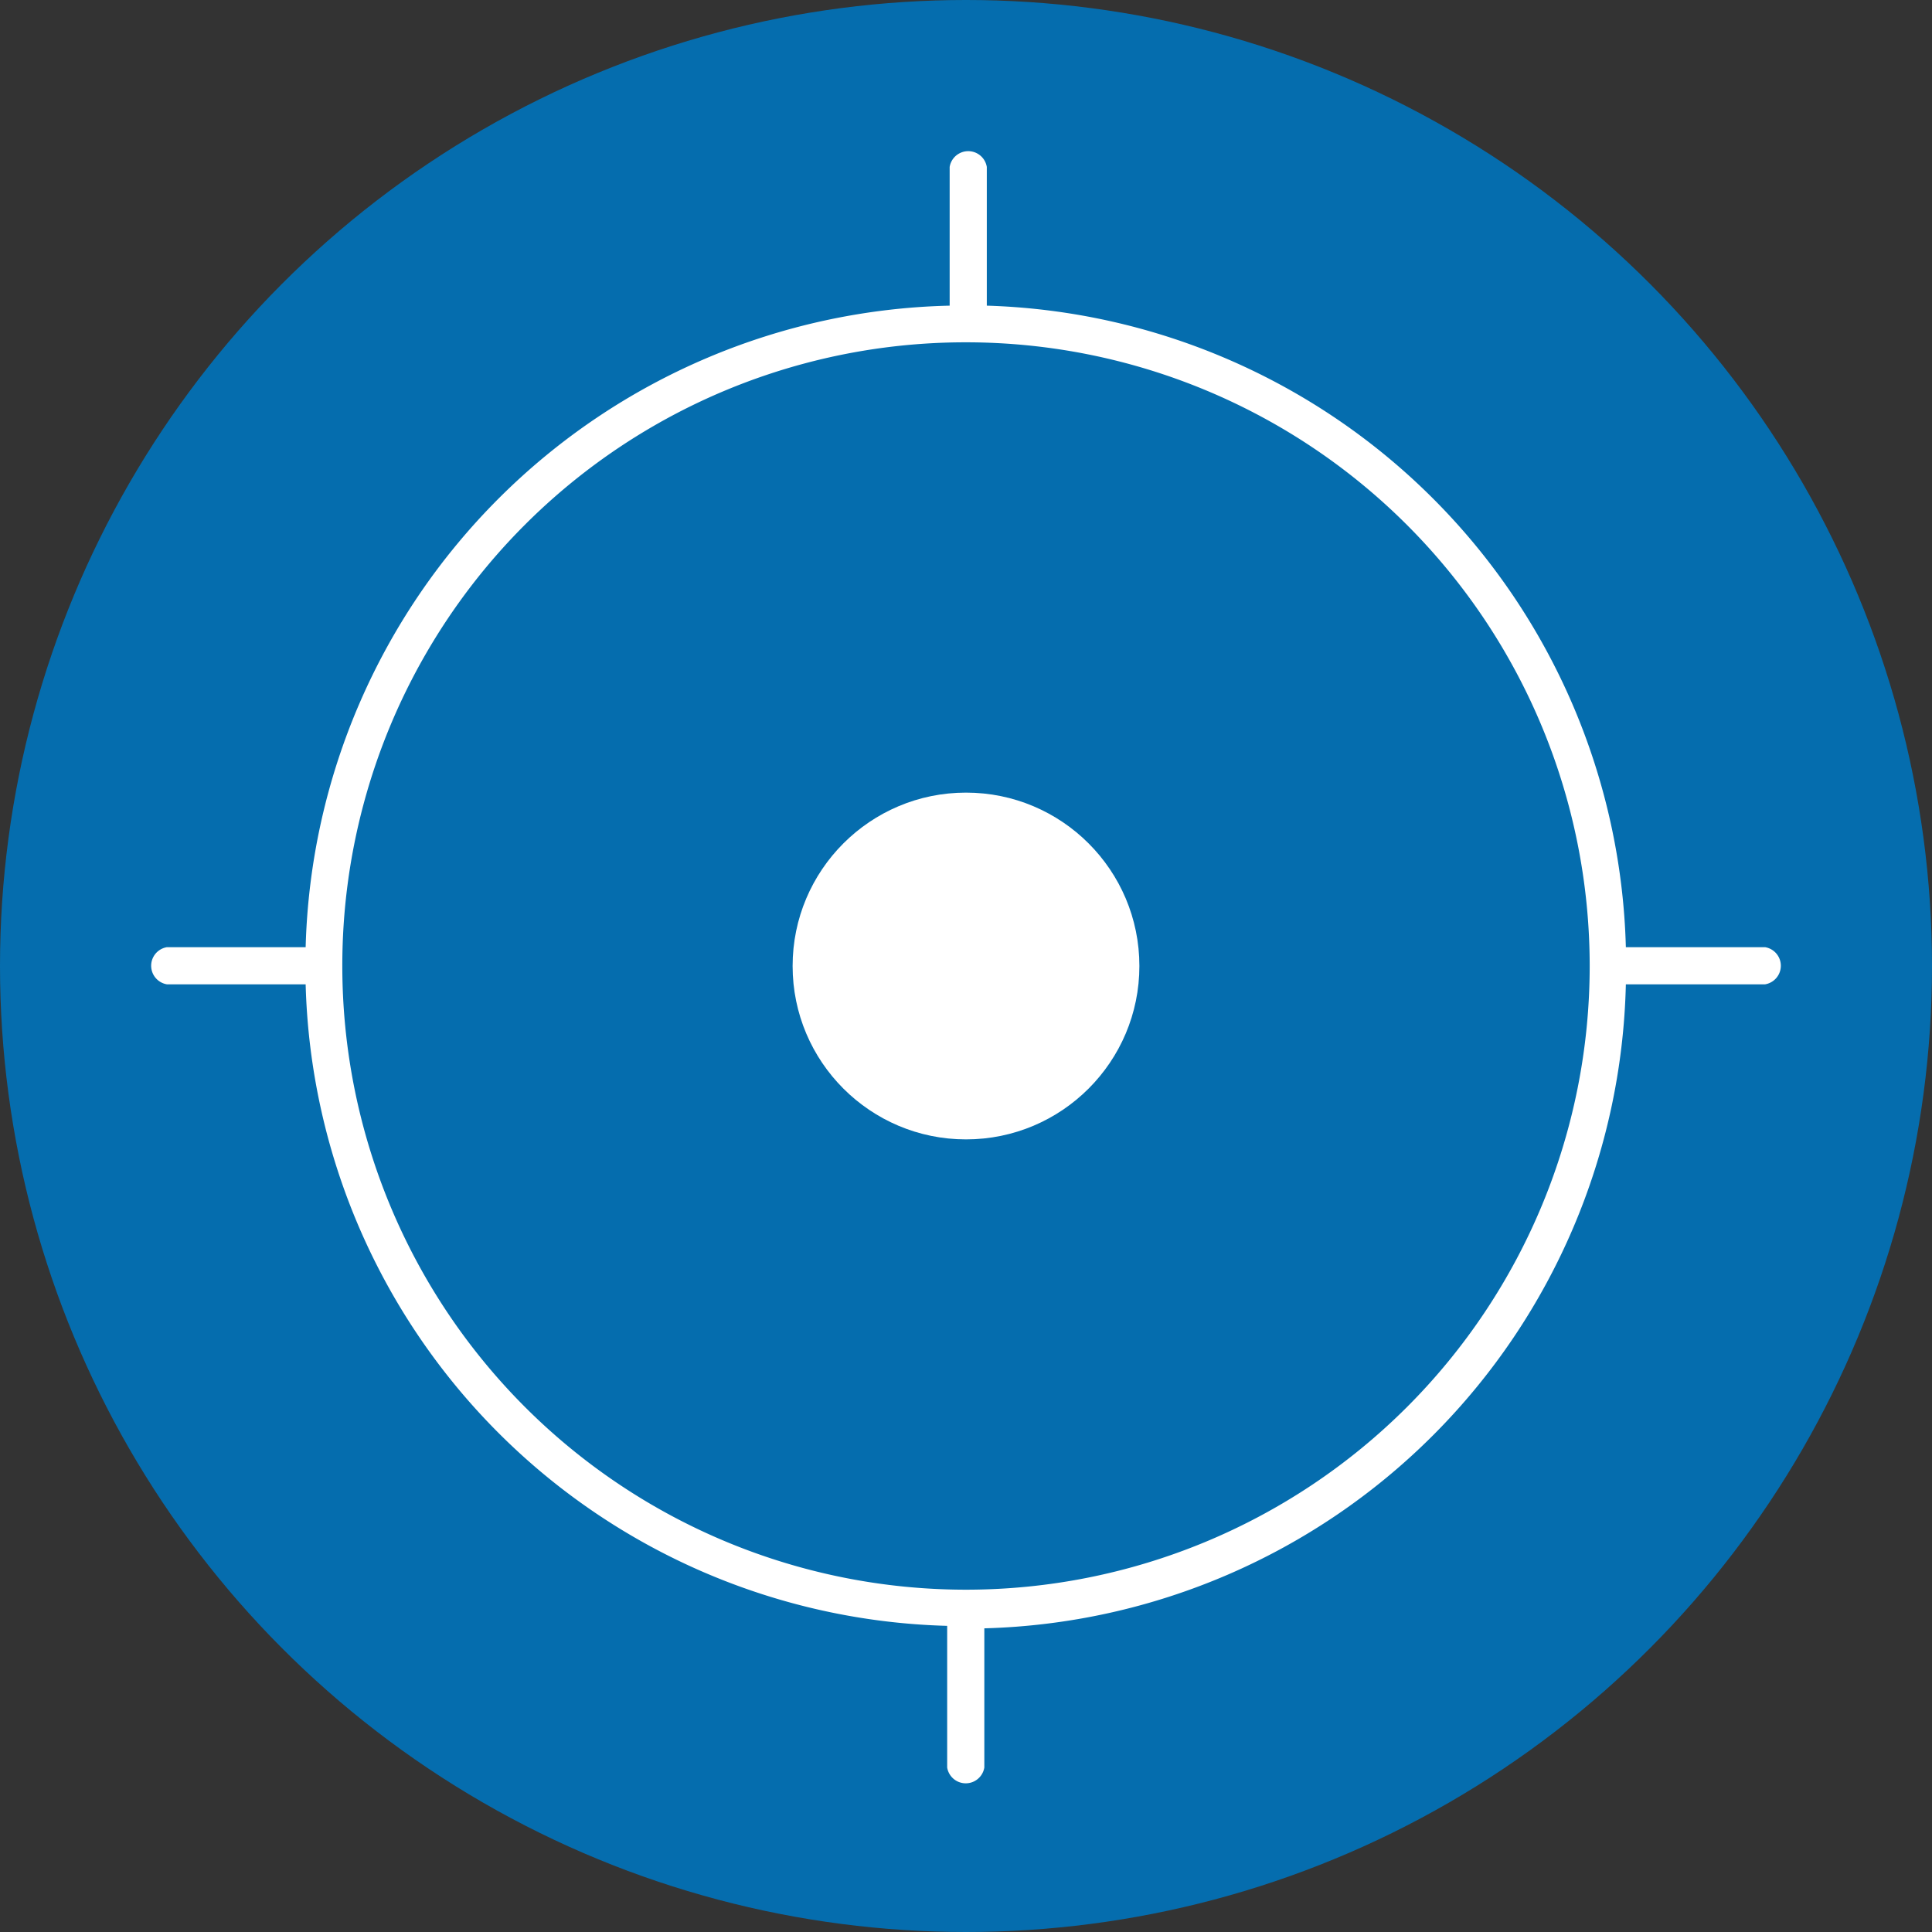 <svg id="Capa_1" data-name="Capa 1" xmlns="http://www.w3.org/2000/svg" viewBox="0 0 39 39"><rect x="0" y="0" width="39" height="39" fill="#333333" stroke="none"/><defs><style>.cls-1{fill:#056dae;}.cls-2,.cls-3{fill:#fff;}.cls-3{fill-rule:evenodd;}</style></defs><circle class="cls-1" cx="19.5" cy="19.5" r="19.5"/><circle class="cls-2" cx="19.5" cy="19.5" r="3.5"/><path class="cls-3" d="M32.82,19.12h2.81a.38.38,0,0,1,0,.75H32.82a13.31,13.31,0,0,1-12.95,13v2.81a.38.38,0,0,1-.75,0V32.82A13.31,13.31,0,0,1,6.17,19.87H3.37a.38.38,0,0,1,0-.75h2.8a13.31,13.31,0,0,1,13-12.95V3.37a.38.38,0,0,1,.75,0v2.8A13.31,13.31,0,0,1,32.82,19.12ZM6.91,19.5A12.59,12.59,0,1,0,19.5,6.91,12.58,12.58,0,0,0,6.91,19.5Z"/></svg>
